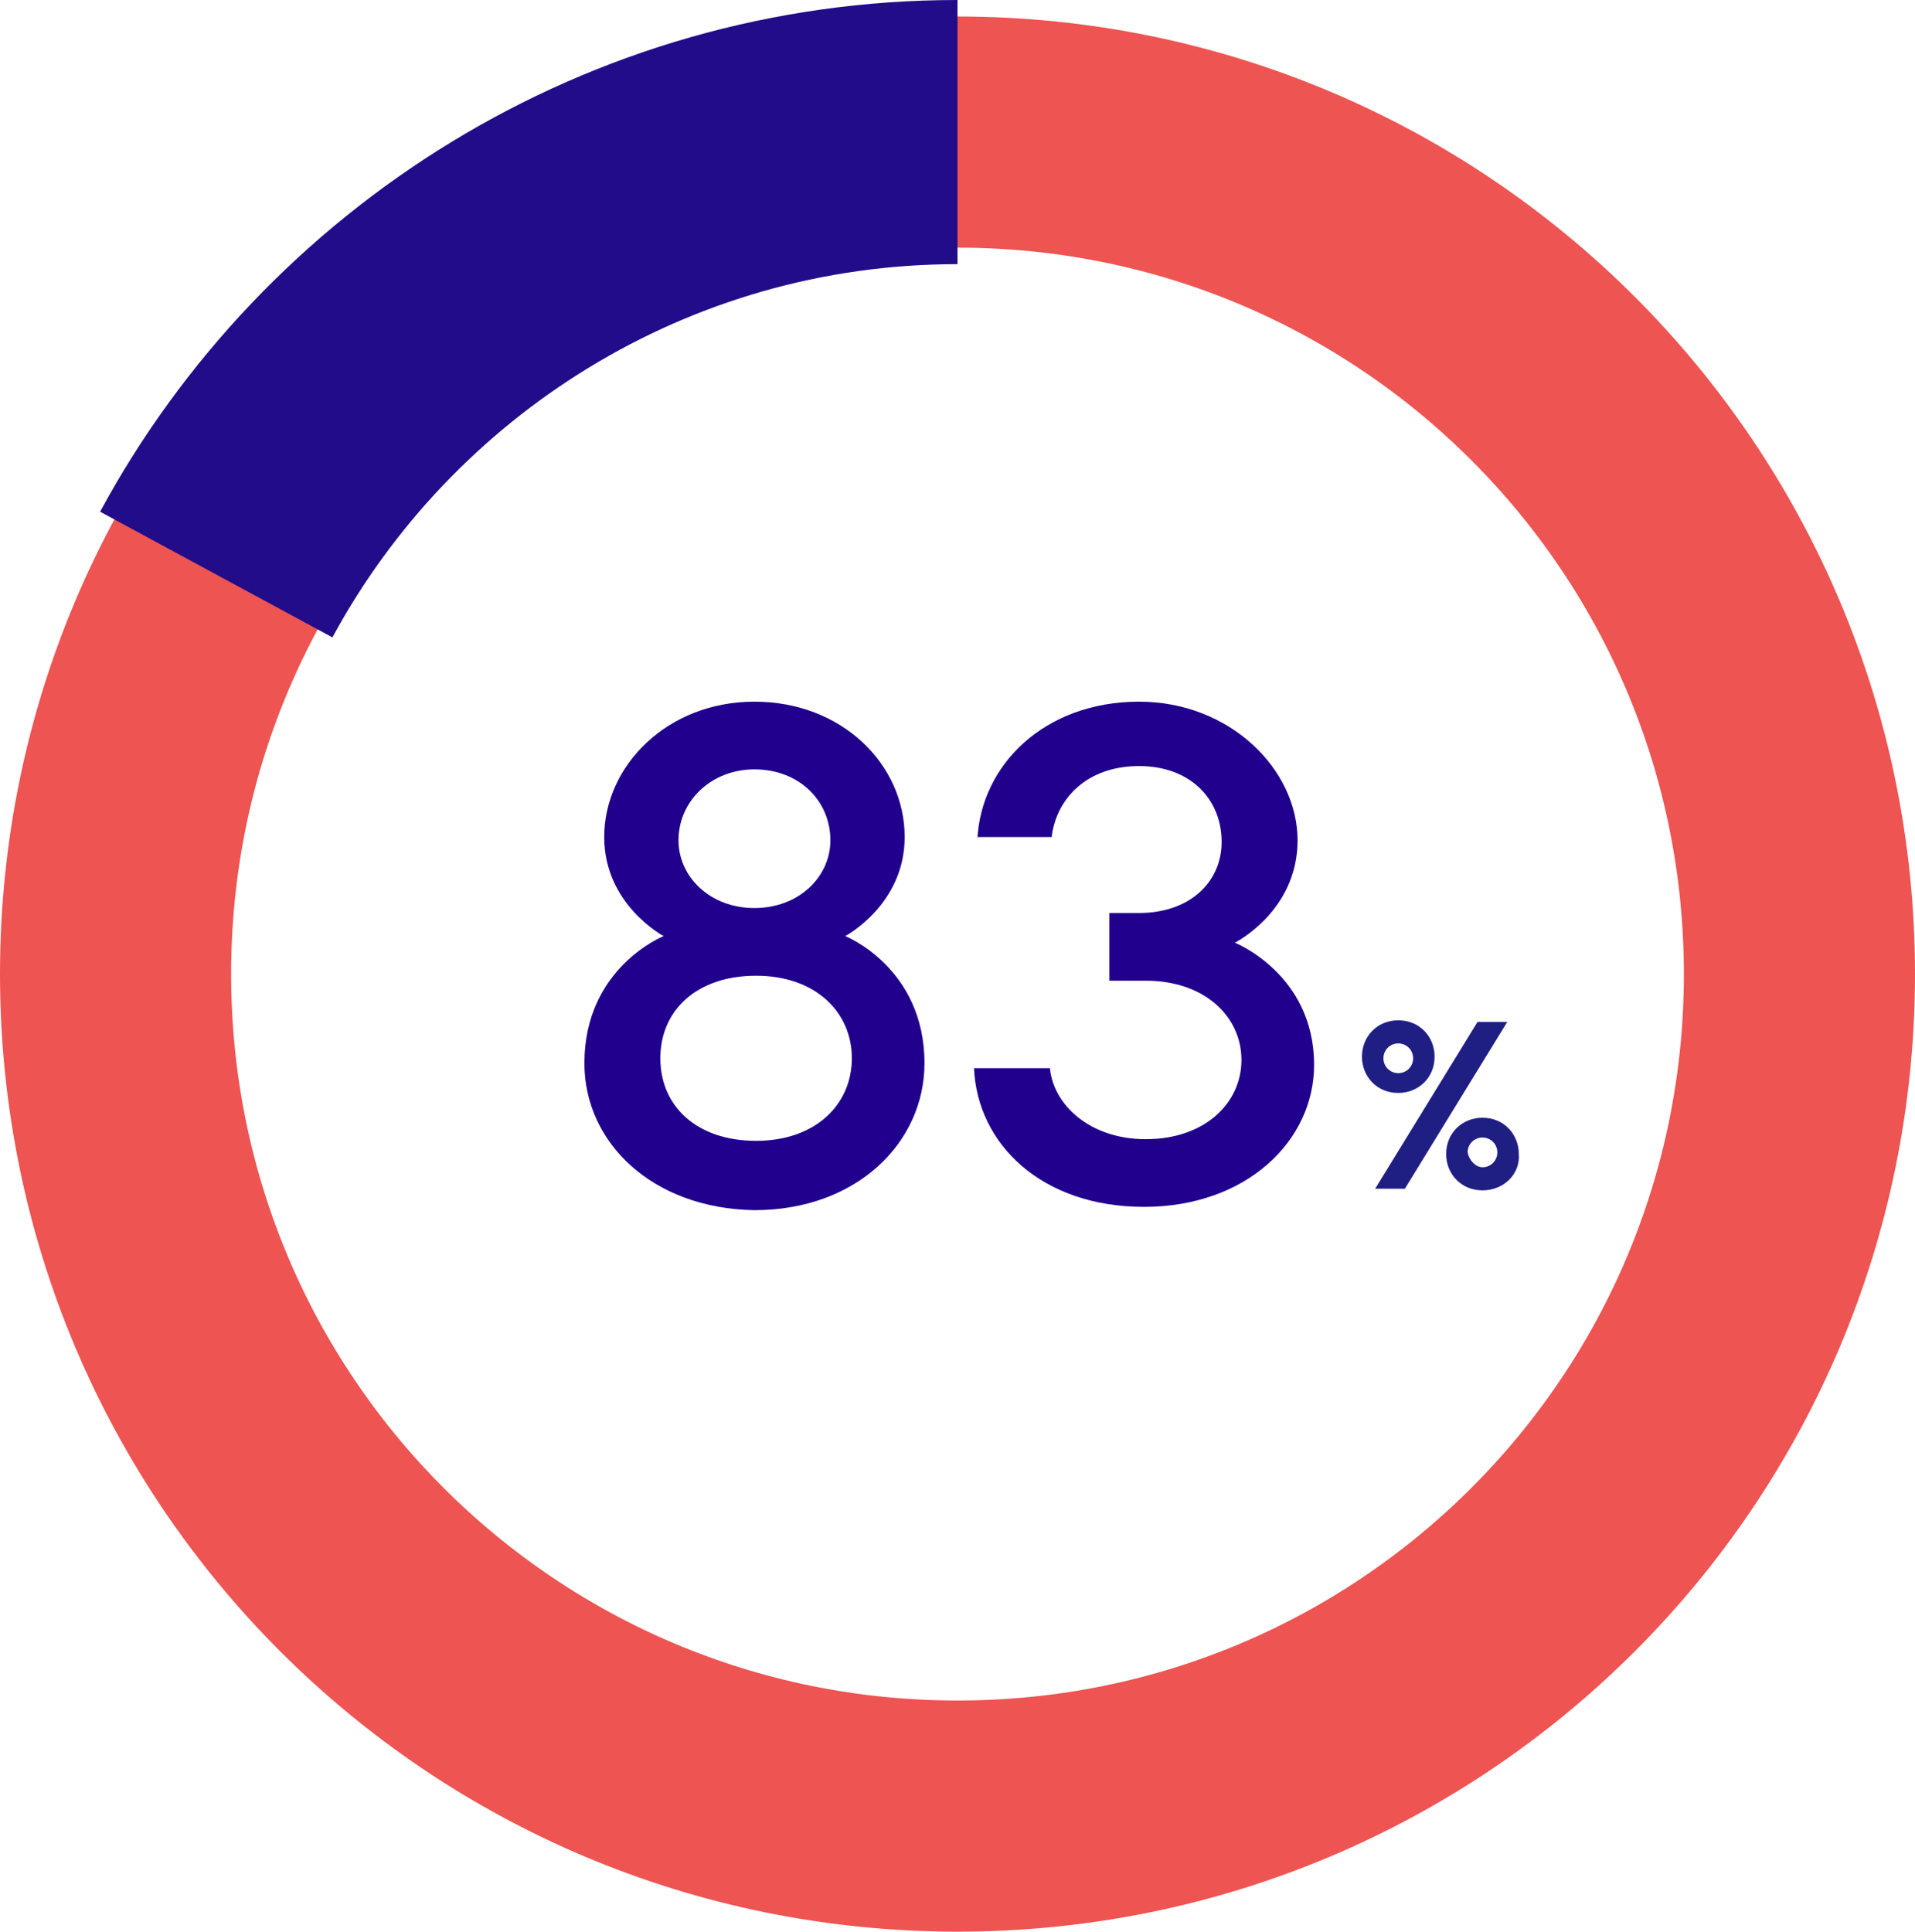 <?xml version="1.0" encoding="utf-8"?>
<!-- Generator: Adobe Illustrator 23.1.1, SVG Export Plug-In . SVG Version: 6.00 Build 0)  -->
<svg version="1.1" id="Layer_1" xmlns="http://www.w3.org/2000/svg" xmlns:xlink="http://www.w3.org/1999/xlink" x="0px" y="0px"
	 viewBox="0 0 116 117" style="enable-background:new 0 0 116 117;" xml:space="preserve">
<style type="text/css">
	.st0{fill:none;stroke:#ED5452;stroke-width:14;}
	.st1{fill:none;stroke:#220C89;stroke-width:16;}
	.st2{enable-background:new    ;}
	.st3{fill:#21008E;}
	.st4{fill:#1F1F83;}
</style>
<title>83%</title>
<desc>Created with Sketch.</desc>
<g id="ForLawyers">
	<g transform="translate(-49, -2248)">
		<g transform="translate(56, 2256)">
			<path id="Path" class="st0" d="M0,51c0,28.2,22.8,51,51,51s51-22.8,51-51S79.2,0,51,0S0,22.8,0,51z"/>
			<path id="Shape" class="st1" d="M51,0C31.6,0,14.7,10.9,6.1,26.8"/>
			<g class="st2">
				<path class="st3" d="M28.4,56.4c0-5.8,4.8-7.7,4.8-7.7s-3.6-1.9-3.6-6c0-4.3,3.8-8.2,9.1-8.2c5.3,0,9.1,3.8,9.1,8.2
					c0,4.1-3.6,6-3.6,6s4.8,1.9,4.8,7.7c0,4.8-4.1,8.9-10.3,8.9C32.5,65.2,28.4,61.2,28.4,56.4z M33,56.1c0,2.9,2.2,5,5.8,5
					c3.6,0,5.8-2.2,5.8-5s-2.2-5-5.8-5C35.2,51.1,33,53.2,33,56.1z M43.3,42.9c0-2.4-1.9-4.3-4.6-4.3c-2.6,0-4.6,1.9-4.6,4.3
					c0,2.2,1.9,4.1,4.6,4.1C41.4,47,43.3,45.1,43.3,42.9z"/>
				<path class="st3" d="M52.2,42.9c0.2-4.6,4.1-8.4,9.8-8.4c5.5,0,9.6,4.1,9.6,8.4s-3.8,6.2-3.8,6.2s4.8,1.9,4.8,7.4
					c0,4.6-4.1,8.6-10.3,8.6c-6.2,0-10.1-3.8-10.3-8.4h4.6c0.2,2.2,2.4,4.3,5.8,4.3c3.6,0,5.8-2.2,5.8-4.8c0-2.6-2.2-4.8-5.8-4.8
					h-2.2v-4.1H62c3.1,0,5-1.9,5-4.3c0-2.6-1.9-4.6-5-4.6c-3.1,0-5,1.9-5.3,4.3H52.2z"/>
			</g>
			<g class="st2">
				<path class="st4" d="M77.7,53.8c1.3,0,2.2,1,2.2,2.2c0,1.3-1,2.2-2.2,2.2c-1.3,0-2.2-1-2.2-2.2C75.5,54.8,76.4,53.8,77.7,53.8z
					 M78.1,64h-1.8l6.2-10.1h1.8L78.1,64z M77.7,55.2c-0.5,0-0.9,0.4-0.9,0.9c0,0.5,0.4,0.9,0.9,0.9s0.9-0.4,0.9-0.9
					C78.6,55.6,78.2,55.2,77.7,55.2z M82.8,64.1c-1.3,0-2.2-1-2.2-2.2c0-1.3,1-2.2,2.2-2.2c1.3,0,2.2,1,2.2,2.2
					C85.1,63.1,84.1,64.1,82.8,64.1z M82.8,62.7c0.5,0,0.9-0.4,0.9-0.9c0-0.5-0.4-0.9-0.9-0.9c-0.5,0-0.9,0.4-0.9,0.9
					C82,62.3,82.4,62.7,82.8,62.7z"/>
			</g>
		</g>
	</g>
</g>
</svg>

